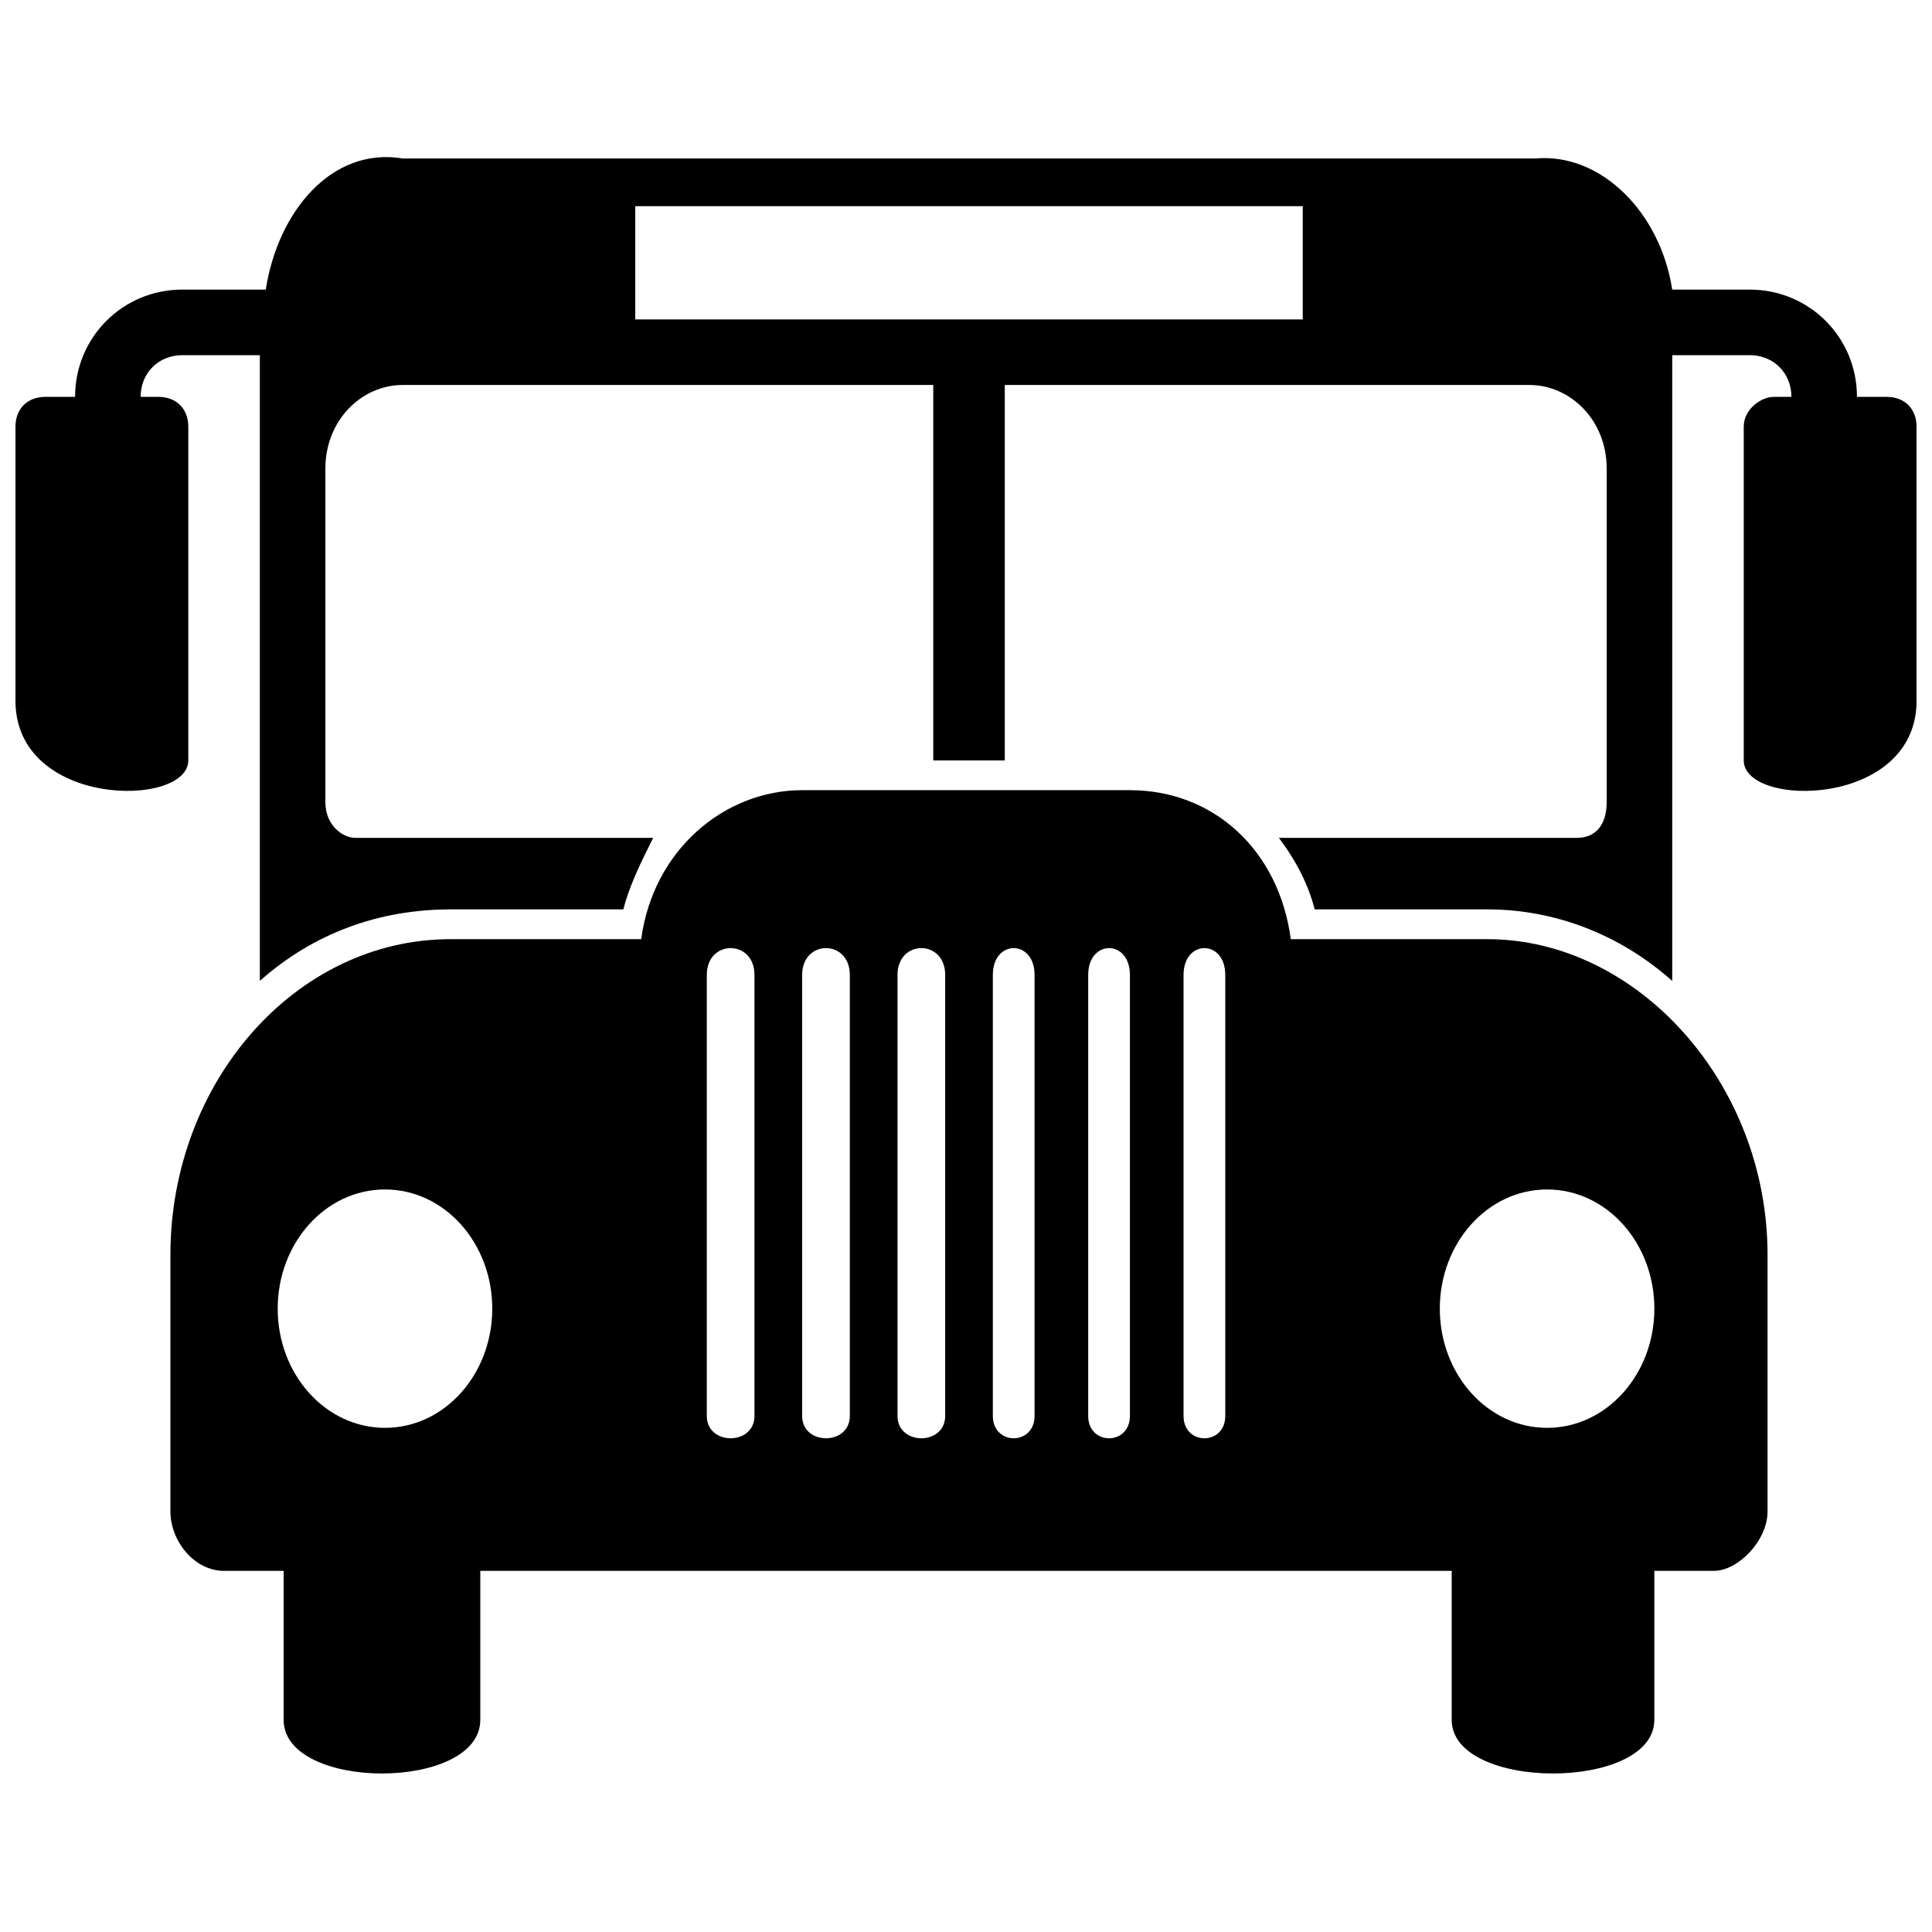<?xml version="1.0" encoding="UTF-8"?>
<!-- Uploaded to: SVG Repo, www.svgrepo.com, Generator: SVG Repo Mixer Tools -->
<svg width="800px" height="800px" version="1.1" viewBox="144 144 512 512" xmlns="http://www.w3.org/2000/svg">
 <defs>
  <clipPath id="a">
   <path d="m148.09 185h503.81v429h-503.81z"/>
  </clipPath>
 </defs>
 <g clip-path="url(#a)">
  <path d="m263.39 392.89h50.539c3.16-23.691 22.109-39.484 42.641-39.484h86.863c22.109 0 39.484 15.793 42.641 39.484h52.117c39.484 0 74.23 37.902 74.23 83.703v67.91c0 7.898-7.898 15.793-14.215 15.793h-15.793v39.484c0 18.953-53.699 18.953-53.699 0v-39.484h-257.43v39.484c0 18.953-52.117 18.953-52.117 0v-39.484h-15.793c-7.898 0-14.215-7.898-14.215-15.793v-67.91c0-45.801 33.168-83.703 74.23-83.703zm-50.539-154.77h-20.531c-6.316 0-11.055 4.738-11.055 11.055h4.738c4.738 0 7.898 3.16 7.898 7.898v88.441c0 12.633-45.801 12.633-45.801-15.793v-72.648c0-4.738 3.16-7.898 7.898-7.898h7.898c0-15.793 12.633-28.43 28.43-28.43h22.109c3.16-20.531 17.371-37.902 36.324-34.746h300.07c17.371-1.578 33.168 14.215 36.324 34.746h20.531c15.793 0 28.43 12.633 28.43 28.43h7.898c4.738 0 7.898 3.16 7.898 7.898v72.648c0 28.43-45.801 28.43-45.801 15.793v-88.441c0-4.738 4.738-7.898 7.898-7.898h4.738c0-6.316-4.738-11.055-11.055-11.055h-20.531v165.83c-14.215-12.633-31.586-18.953-48.961-18.953h-45.801c-1.578-6.316-4.738-12.633-9.477-18.953h78.969c4.738 0 7.898-3.16 7.898-9.477v-88.441c0-12.633-9.477-22.109-20.531-22.109h-138.98v99.5h-18.953v-99.5h-140.56c-11.055 0-20.531 9.477-20.531 22.109v88.441c0 6.316 4.738 9.477 7.898 9.477h78.969c-3.16 6.316-6.316 12.633-7.898 18.953h-45.801c-18.953 0-36.324 6.316-50.539 18.953v-165.83zm99.5-39.484h176.89v30.008h-176.89zm94.762 203.73v116.87c0 7.898 11.055 7.898 11.055 0v-116.87c0-9.477-11.055-9.477-11.055 0zm25.27 0v116.87c0 7.898 11.055 7.898 11.055 0v-116.87c0-9.477-11.055-9.477-11.055 0zm25.27 0v116.87c0 7.898 11.055 7.898 11.055 0v-116.87c0-9.477-11.055-9.477-11.055 0zm96.34 56.855c-15.793 0-28.43 14.215-28.43 31.586s12.633 31.586 28.43 31.586c15.793 0 28.43-14.215 28.43-31.586s-12.633-31.586-28.43-31.586zm-159.51-56.855v116.87c0 7.898-12.633 7.898-12.633 0v-116.87c0-9.477 12.633-9.477 12.633 0zm-25.27 0v116.87c0 7.898-12.633 7.898-12.633 0v-116.87c0-9.477 12.633-9.477 12.633 0zm-25.27 0v116.87c0 7.898-12.633 7.898-12.633 0v-116.87c0-9.477 12.633-9.477 12.633 0zm-97.918 56.855c15.793 0 28.43 14.215 28.43 31.586s-12.633 31.586-28.43 31.586c-15.793 0-28.43-14.215-28.43-31.586s12.633-31.586 28.43-31.586z" fill-rule="evenodd"/>
 </g>
</svg>